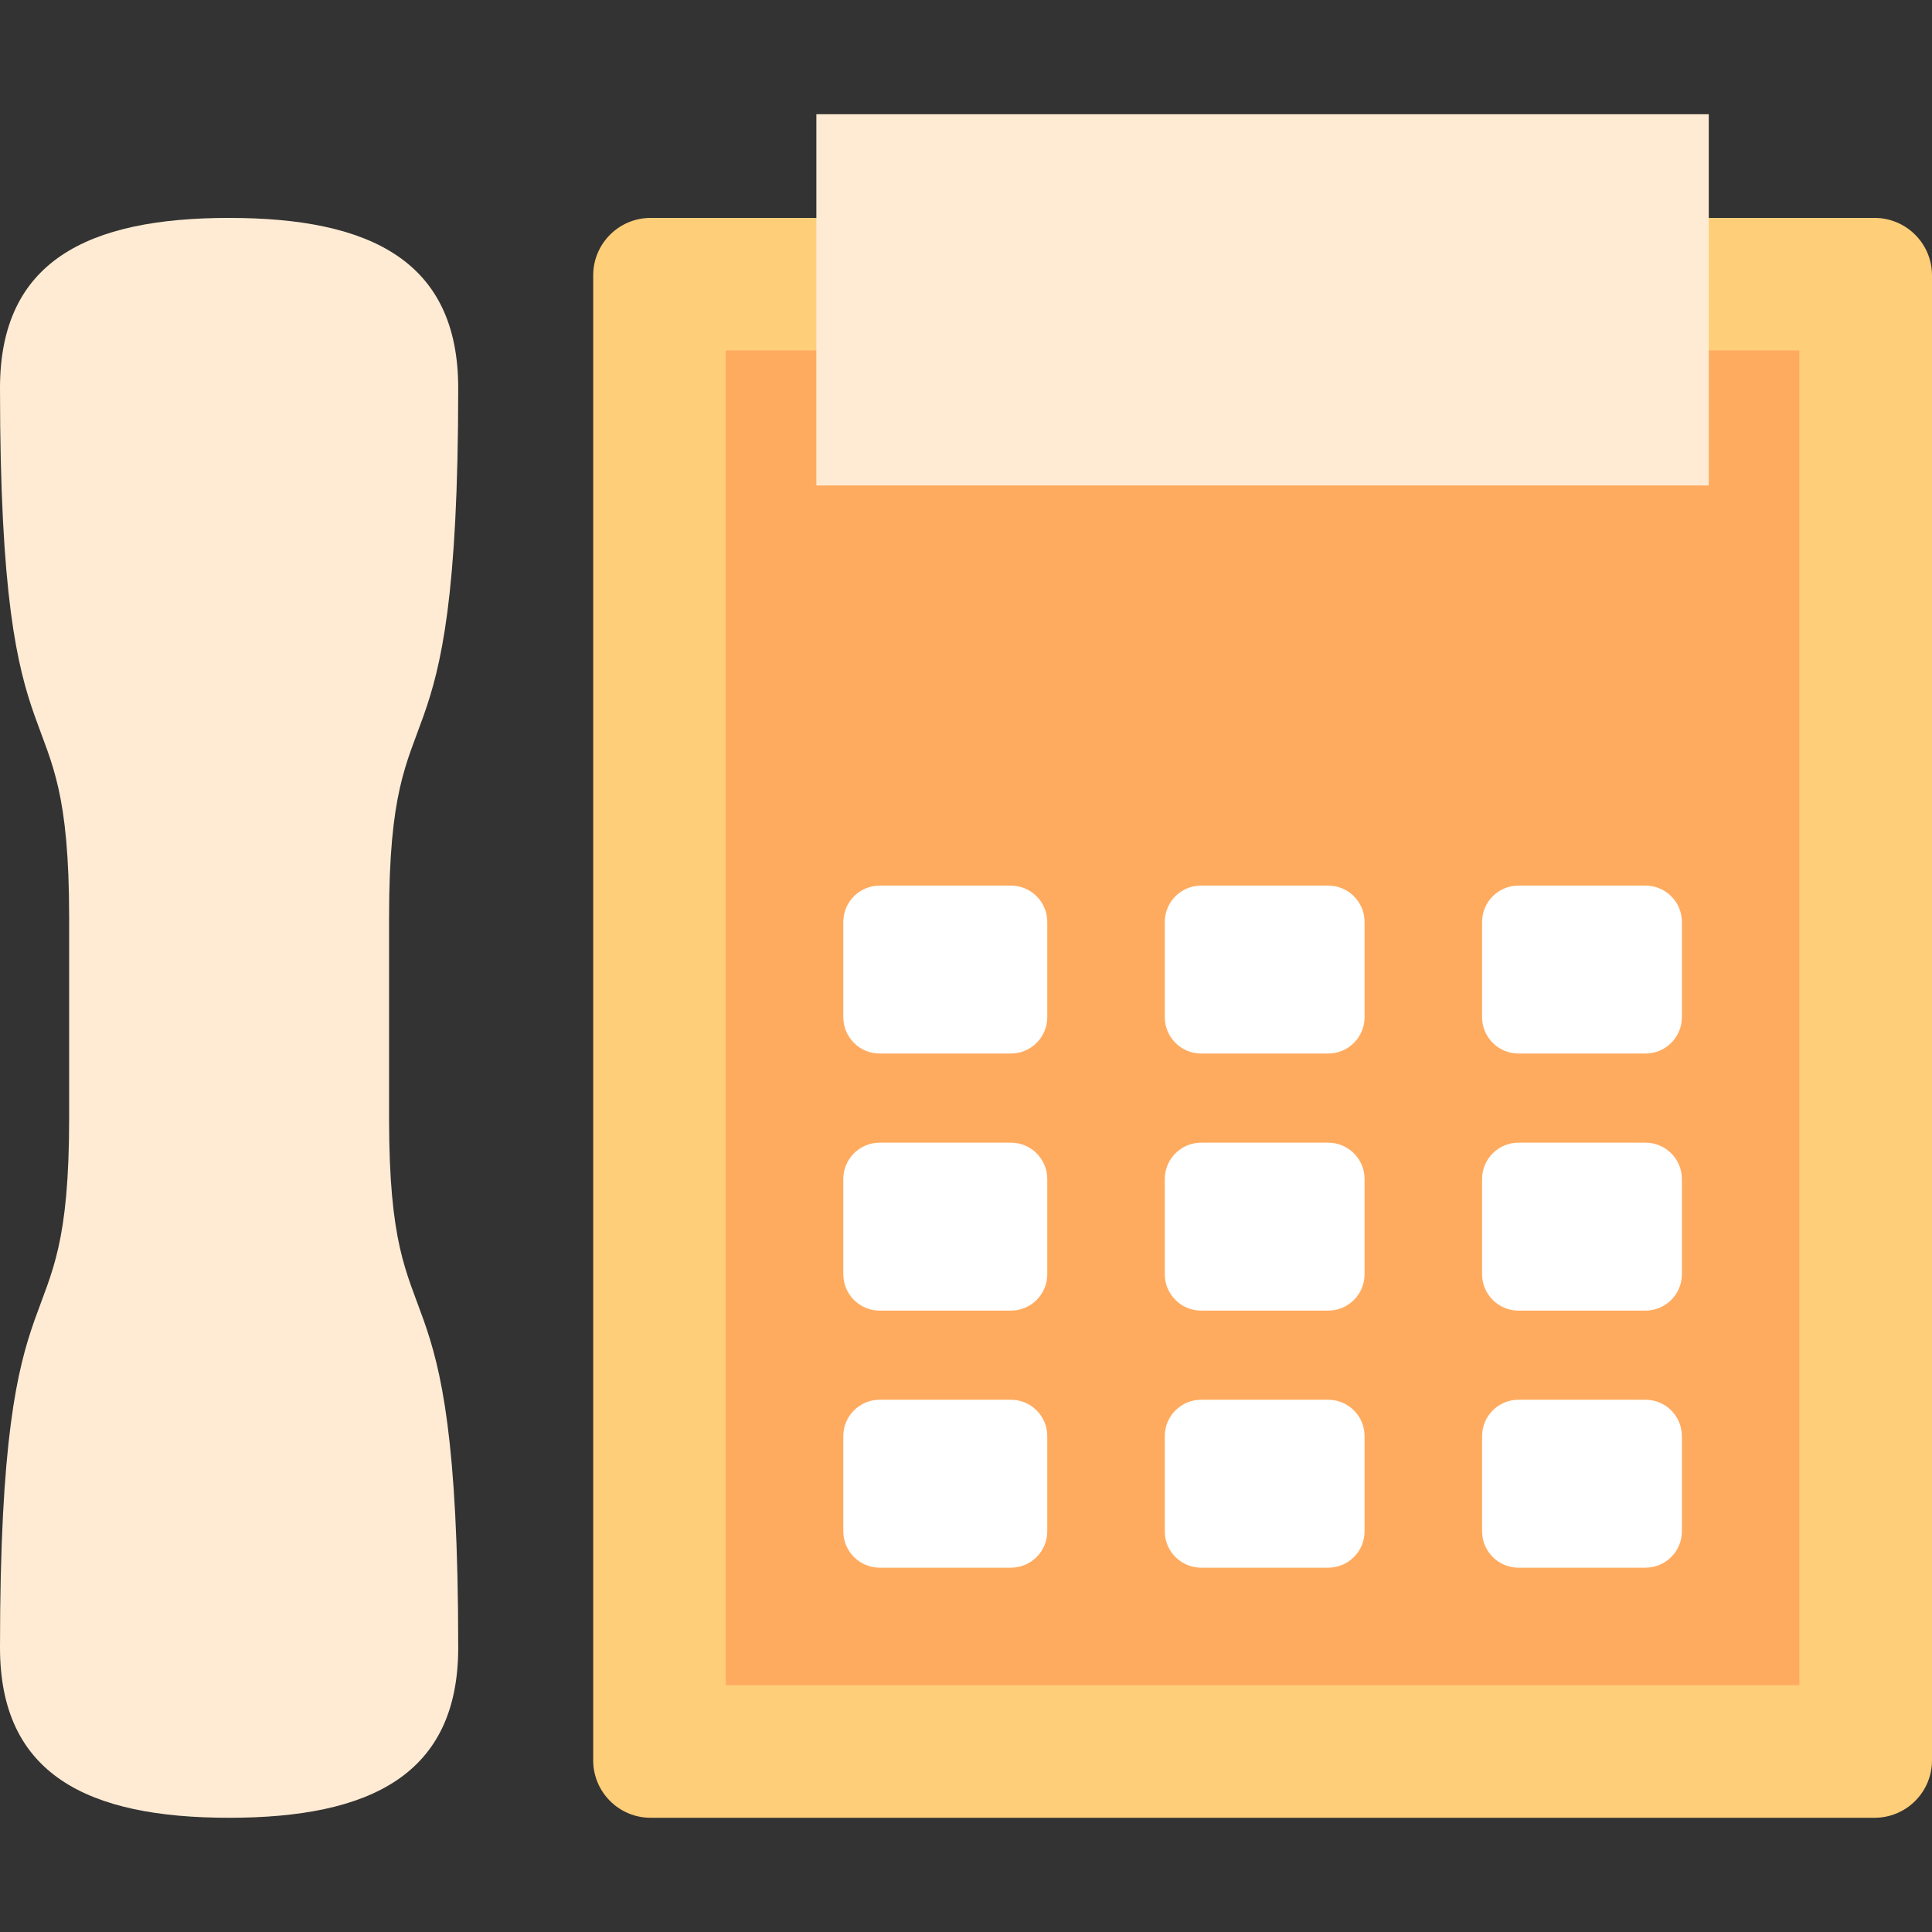 <?xml version="1.0" encoding="iso-8859-1"?>
<!-- Uploaded to: SVG Repo, www.svgrepo.com, Generator: SVG Repo Mixer Tools -->
<svg version="1.1" id="Layer_1" xmlns="http://www.w3.org/2000/svg" xmlns:xlink="http://www.w3.org/1999/xlink" 
	 viewBox="0 0 512.001 512.001" xml:space="preserve">
<rect x="0" y="0" width="512.001" height="512.001" fill="#333333" stroke="none"/>
<path style="fill:#FFCE78;" d="M496.773,57.748H172.43c-8.41,0-15.227,6.817-15.227,15.227v393.529
	c0,8.41,6.817,15.227,15.227,15.227h324.345c8.41,0,15.227-6.817,15.227-15.227V72.975C512,64.566,505.183,57.748,496.773,57.748z"
	/>
<rect x="192.337" y="92.883" style="fill:#FFAB5F;" width="284.517" height="353.705"/>
<path style="fill:#FFEBD4;" d="M103.106,243.192c0-66.39,18.325-29.639,18.325-140.365c0-33.595-23.2-45.078-60.715-45.078
	C23.2,57.748,0,69.232,0,102.827c0,110.725,18.325,73.976,18.325,140.365c0,3.492,0,49.603,0,53.094
	C18.325,362.676,0,325.926,0,436.652c0,33.595,23.2,45.079,60.716,45.079c37.515,0,60.715-11.484,60.715-45.079
	c0-110.725-18.325-73.976-18.325-140.365C103.106,292.795,103.106,246.684,103.106,243.192z"/>
<g>
	<path style="fill:#FFFFFF;" d="M277.539,405.809c0,5.326-4.317,9.643-9.643,9.643h-34.768c-5.326,0-9.643-4.317-9.643-9.643
		v-25.217c0-5.326,4.317-9.643,9.643-9.643h34.768c5.326,0,9.643,4.317,9.643,9.643V405.809z"/>
	<path style="fill:#FFFFFF;" d="M361.628,405.809c0,5.326-4.317,9.643-9.643,9.643h-33.659c-5.326,0-9.643-4.317-9.643-9.643
		v-25.217c0-5.326,4.317-9.643,9.643-9.643h33.659c5.326,0,9.643,4.317,9.643,9.643V405.809z"/>
	<path style="fill:#FFFFFF;" d="M445.717,405.809c0,5.326-4.317,9.643-9.643,9.643h-33.659c-5.326,0-9.643-4.317-9.643-9.643
		v-25.217c0-5.326,4.317-9.643,9.643-9.643h33.659c5.326,0,9.643,4.317,9.643,9.643V405.809z"/>
	<path style="fill:#FFFFFF;" d="M277.539,337.681c0,5.326-4.317,9.643-9.643,9.643h-34.768c-5.326,0-9.643-4.317-9.643-9.643
		v-25.217c0-5.326,4.317-9.643,9.643-9.643h34.768c5.326,0,9.643,4.317,9.643,9.643V337.681z"/>
	<path style="fill:#FFFFFF;" d="M361.628,337.681c0,5.326-4.317,9.643-9.643,9.643h-33.659c-5.326,0-9.643-4.317-9.643-9.643
		v-25.217c0-5.326,4.317-9.643,9.643-9.643h33.659c5.326,0,9.643,4.317,9.643,9.643V337.681z"/>
	<path style="fill:#FFFFFF;" d="M445.717,337.681c0,5.326-4.317,9.643-9.643,9.643h-33.659c-5.326,0-9.643-4.317-9.643-9.643
		v-25.217c0-5.326,4.317-9.643,9.643-9.643h33.659c5.326,0,9.643,4.317,9.643,9.643V337.681z"/>
	<path style="fill:#FFFFFF;" d="M277.539,269.554c0,5.326-4.317,9.643-9.643,9.643h-34.768c-5.326,0-9.643-4.317-9.643-9.643
		v-25.217c0-5.326,4.317-9.643,9.643-9.643h34.768c5.326,0,9.643,4.317,9.643,9.643V269.554z"/>
	<path style="fill:#FFFFFF;" d="M361.628,269.554c0,5.326-4.317,9.643-9.643,9.643h-33.659c-5.326,0-9.643-4.317-9.643-9.643
		v-25.217c0-5.326,4.317-9.643,9.643-9.643h33.659c5.326,0,9.643,4.317,9.643,9.643V269.554z"/>
	<path style="fill:#FFFFFF;" d="M445.717,269.554c0,5.326-4.317,9.643-9.643,9.643h-33.659c-5.326,0-9.643-4.317-9.643-9.643
		v-25.217c0-5.326,4.317-9.643,9.643-9.643h33.659c5.326,0,9.643,4.317,9.643,9.643V269.554z"/>
</g>
<rect x="216.348" y="30.27" style="fill:#FFEBD4;" width="236.495" height="98.383"/>
</svg>